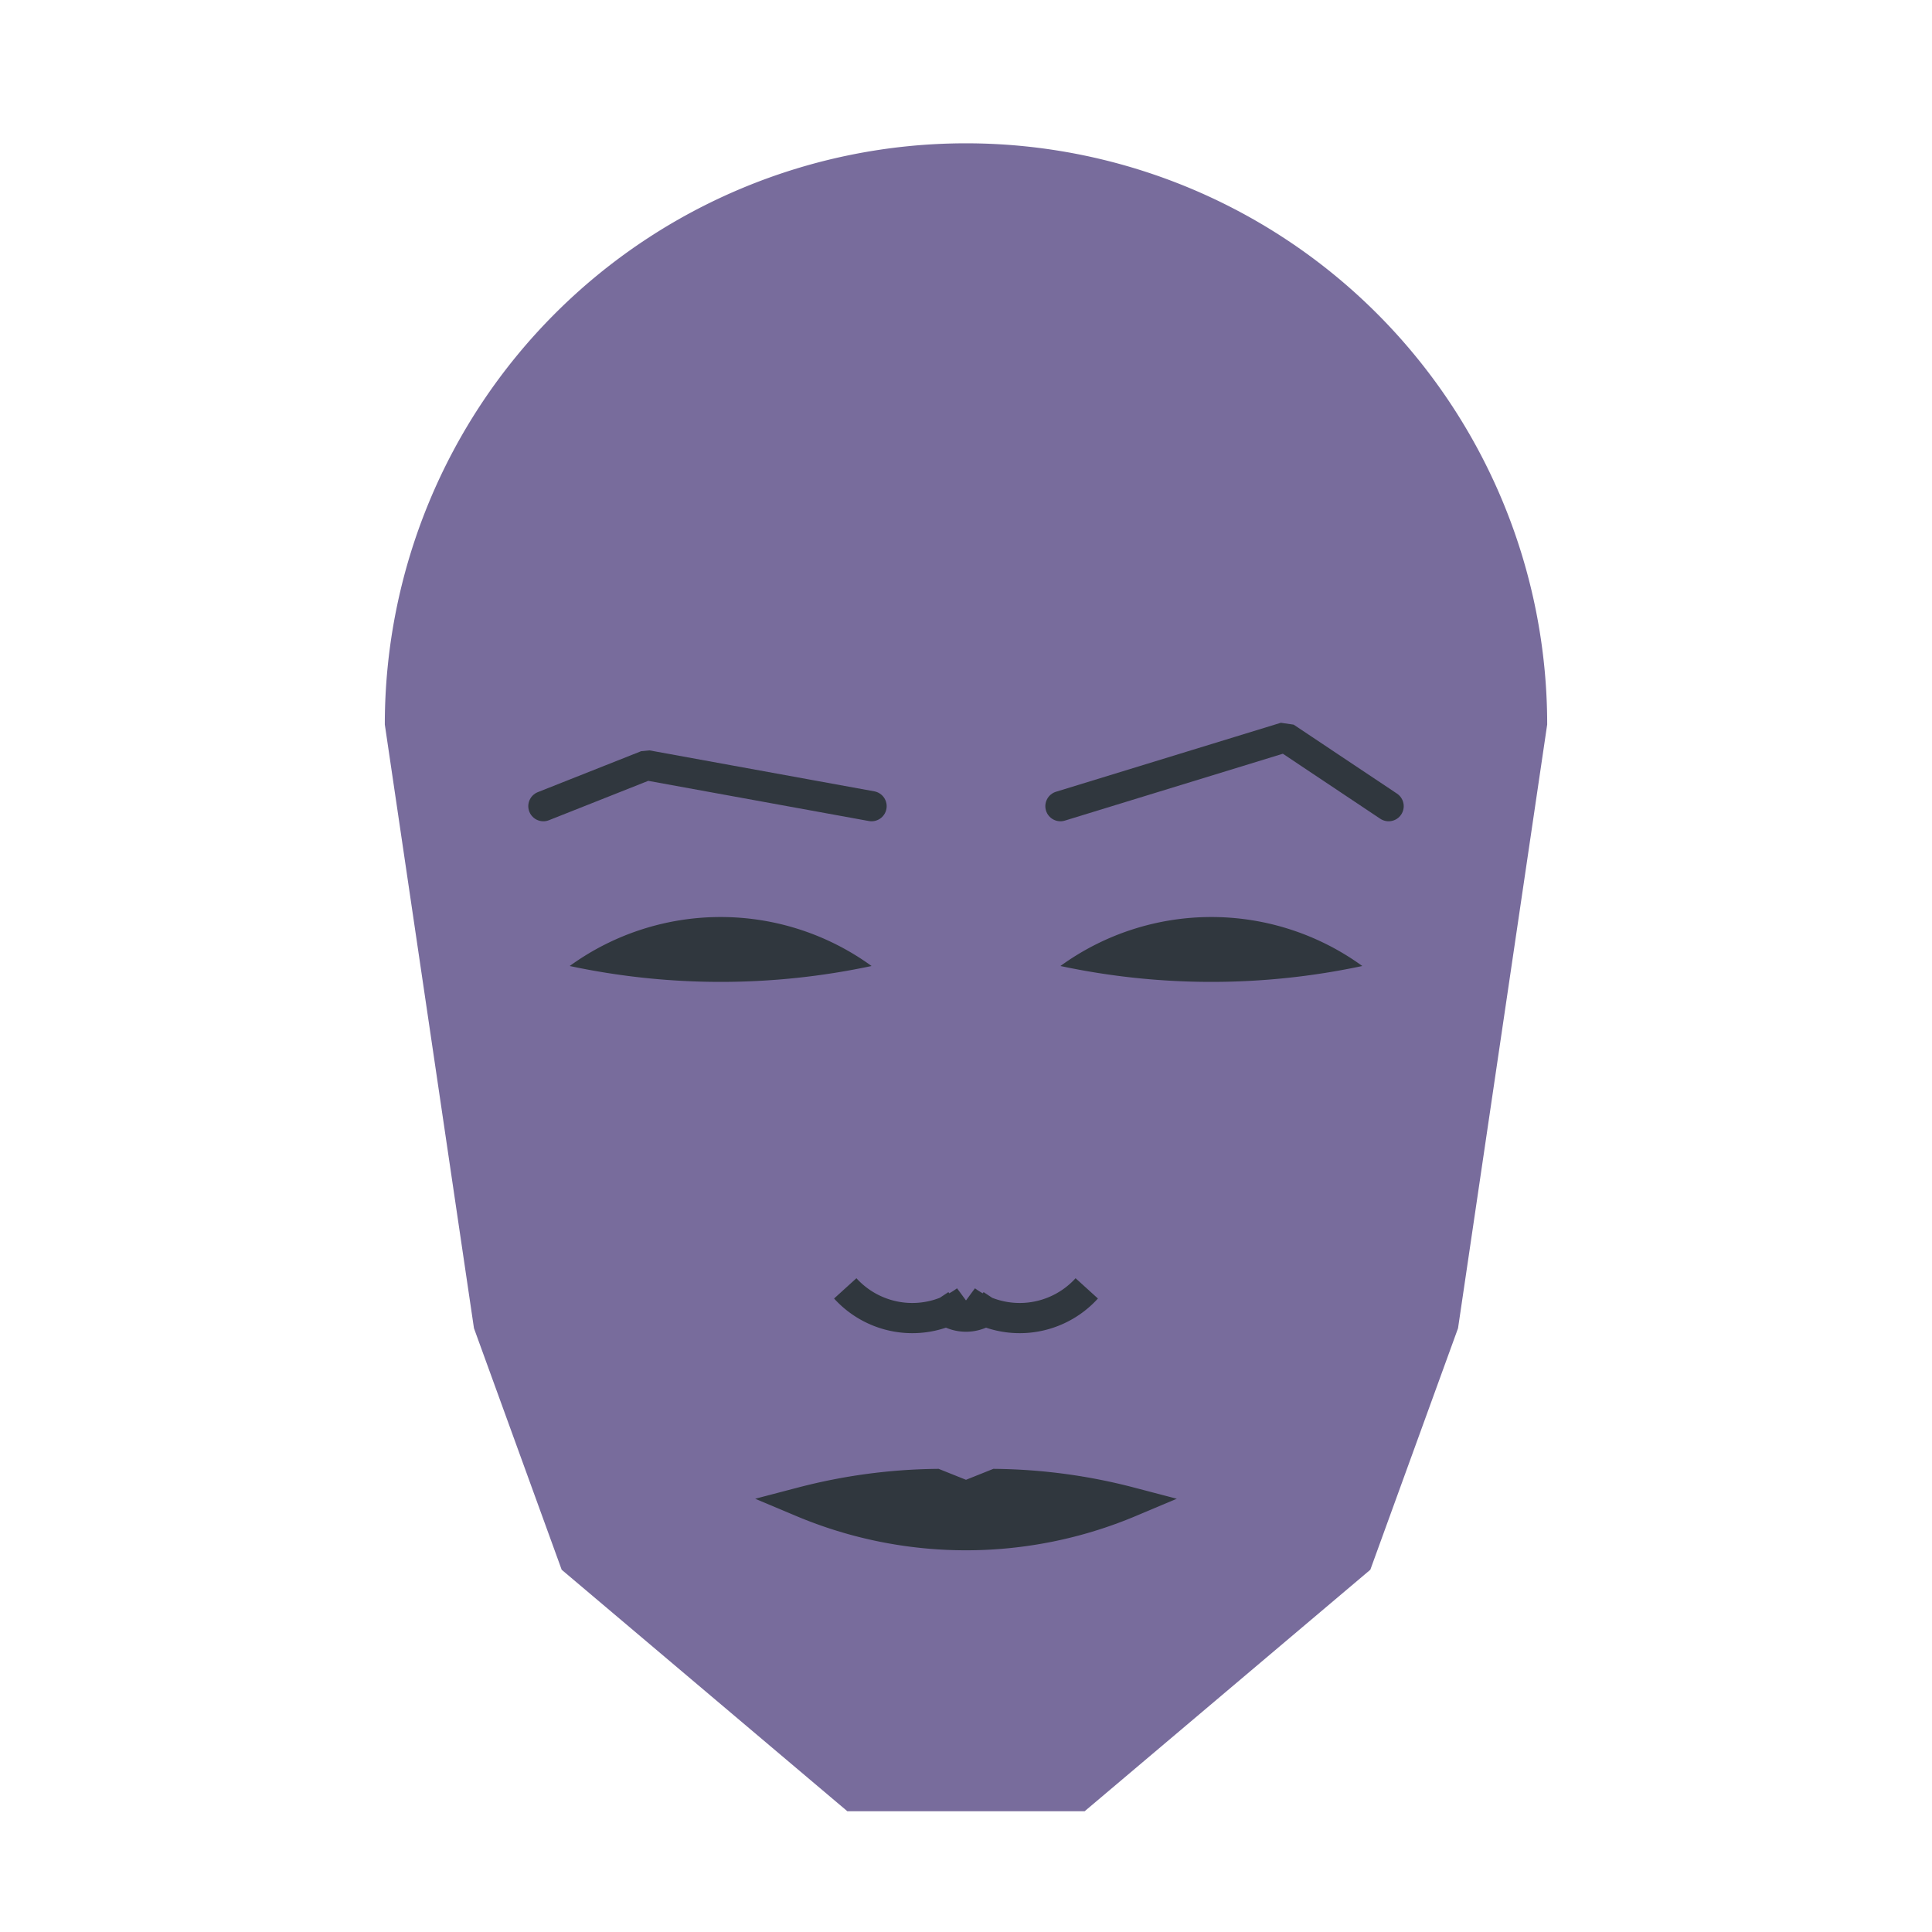 
<svg viewBox="0 0 320 320" xmlns="http://www.w3.org/2000/svg">

<g transform="translate(160,120)">
  <!-- head -->
  <path fill="#786c9c"
  d="M -96.263 0
  a 96.263 96.263 0 0 1 192.526 0
  L 81.496 100
  L 66.968 140
  L 19.649 180
  L -19.649 180
  L -66.968 140
  L -81.496 100
  " />

  <!-- eye -->
  <path fill="#30373e"
  d="M 15.64 40
  a 42.576 42.576 0 0 1 50 0
  a 120 120 0 0 1 -50 0
  " />

  <!-- other eye -->
  <path fill="#30373e" transform="scale(-1,1)"
  d="M 15.64 40
  a 42.576 42.576 0 0 1 50 0
  a 120 120 0 0 1 -50 0
  " />

  <!-- eye brow -->
  <path fill="none" stroke="#30373e" stroke-width="5"
  stroke-linecap="round" stroke-linejoin="bevel"
  d="M 15.64 13.529
  L 52.883 2.104
  L 70 13.529
  " />

  <!-- other eye brow -->
  <path fill="none" stroke="#30373e" stroke-width="5" transform="scale(-1,1)"
  stroke-linecap="round" stroke-linejoin="bevel"
  d="M 15.64 13.529
  L 52.883 6.745
  L 70 13.529
  " />

  <!-- nose -->
  <path fill="none" stroke="#30373e" stroke-width="5"
  d="M 0 100.395
  m -5 -5
  a 6 6 0 0 0 10 0
  m -5 0
  a 15 15 0 0 0 20 -2
  m -20 2
  a 15 15 0 0 1 -20 -2
  " />

  <!-- mouth -->
  <path fill="#30373e" stroke="#30373e" stroke-width="5"
  stroke-linejoin="miter"
  d="M 0 128.793
  m -27.161 0
  a 70 70 0 0 0 54.322 0
  a 92.161 92.161 0 0 0 -22.161 -3
  l -5 2
  l -5 -2
  a 92.161 92.161 0 0 0 -22.161 3
  a 70 70 0 0 0 54.322 0
  "
  />

</g>

</svg>
